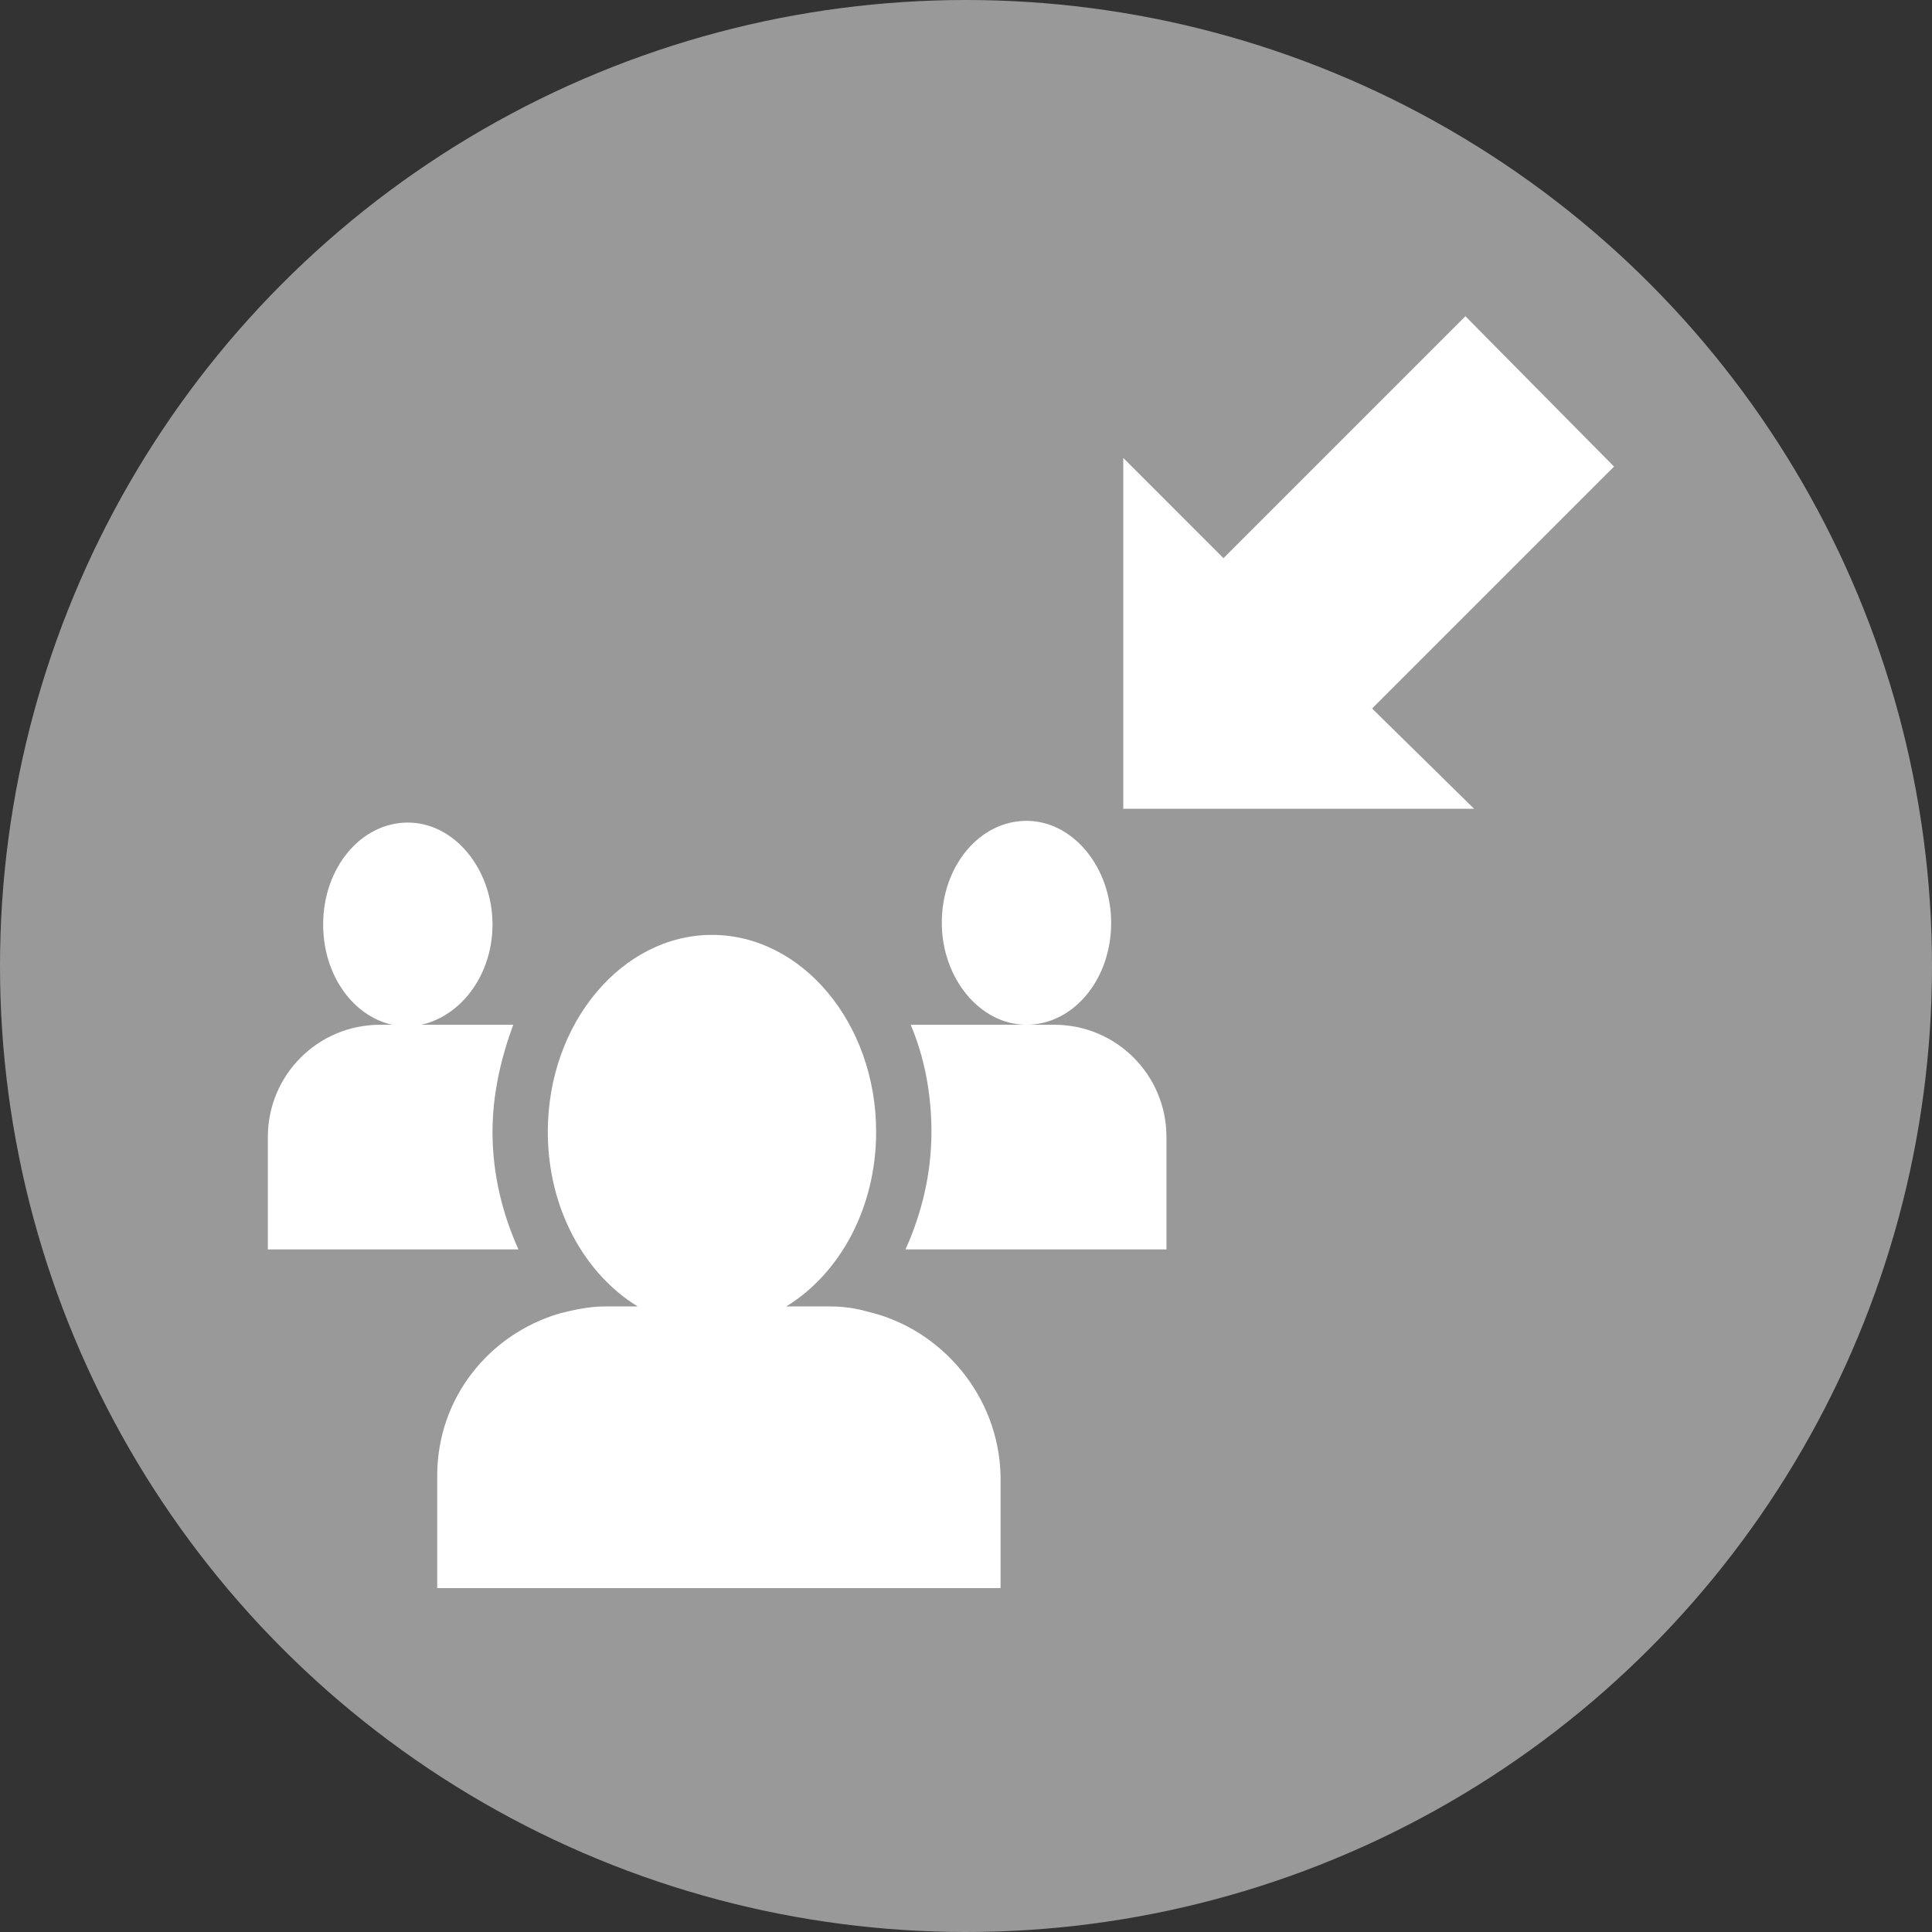 <?xml version="1.0" encoding="utf-8"?>
<!-- Generator: Adobe Illustrator 23.1.1, SVG Export Plug-In . SVG Version: 6.00 Build 0)  -->
<svg version="1.1" id="レイヤー_1" xmlns="http://www.w3.org/2000/svg" xmlns:xlink="http://www.w3.org/1999/xlink" x="0px"
	 y="0px" viewBox="0 0 111.8 111.8" style="enable-background:new 0 0 111.8 111.8;" xml:space="preserve">
<rect x="0" y="0" width="111.8" height="111.8" fill="#333333" stroke="none"/>
<style type="text/css">
	.st0{fill:#999999;}
	.st1{fill:#FFFFFF;}
</style>
<circle class="st0" cx="55.9" cy="55.9" r="55.9"/>
<g>
	<path class="st1" d="M28.5,53.5c0-3.2-2.2-5.9-4.9-5.9s-4.9,2.6-4.9,5.9s2.2,5.9,4.9,5.9C26.3,59.3,28.5,56.7,28.5,53.5z"/>
	<path class="st1" d="M28.5,65.5c0-2.2,0.5-4.3,1.2-6.2h-6.1H22c-3.6,0-6.5,2.9-6.5,6.5v6.5H30C29.1,70.3,28.5,68,28.5,65.5z"/>
	<path class="st1" d="M61,59.3h-1.6c2.7,0,4.9-2.6,4.9-5.9c0-3.2-2.2-5.9-4.9-5.9s-4.9,2.6-4.9,5.9c0,3.2,2.2,5.9,4.9,5.9h-6.7
		c0.8,1.9,1.2,4,1.2,6.2c0,2.5-0.6,4.8-1.5,6.8h15.1v-6.5C67.5,62.2,64.6,59.3,61,59.3z"/>
	<path class="st1" d="M50.2,75.9c-0.7-0.2-1.4-0.3-2.2-0.3h-2.5c3.1-1.9,5.2-5.7,5.2-10.1c0-6.3-4.3-11.4-9.5-11.4
		s-9.5,5.1-9.5,11.4c0,4.4,2.1,8.2,5.2,10.1H35c-0.9,0-1.8,0.2-2.6,0.4c-4.1,1.2-7.1,4.9-7.1,9.4v6.5h32.6v-6.5
		C57.8,80.8,54.5,76.9,50.2,75.9z"/>
	<polygon class="st1" points="93.4,27 84.8,18.3 70.8,32.3 65,26.5 65,46.8 85.3,46.8 79.4,41 	"/>
</g>
</svg>
